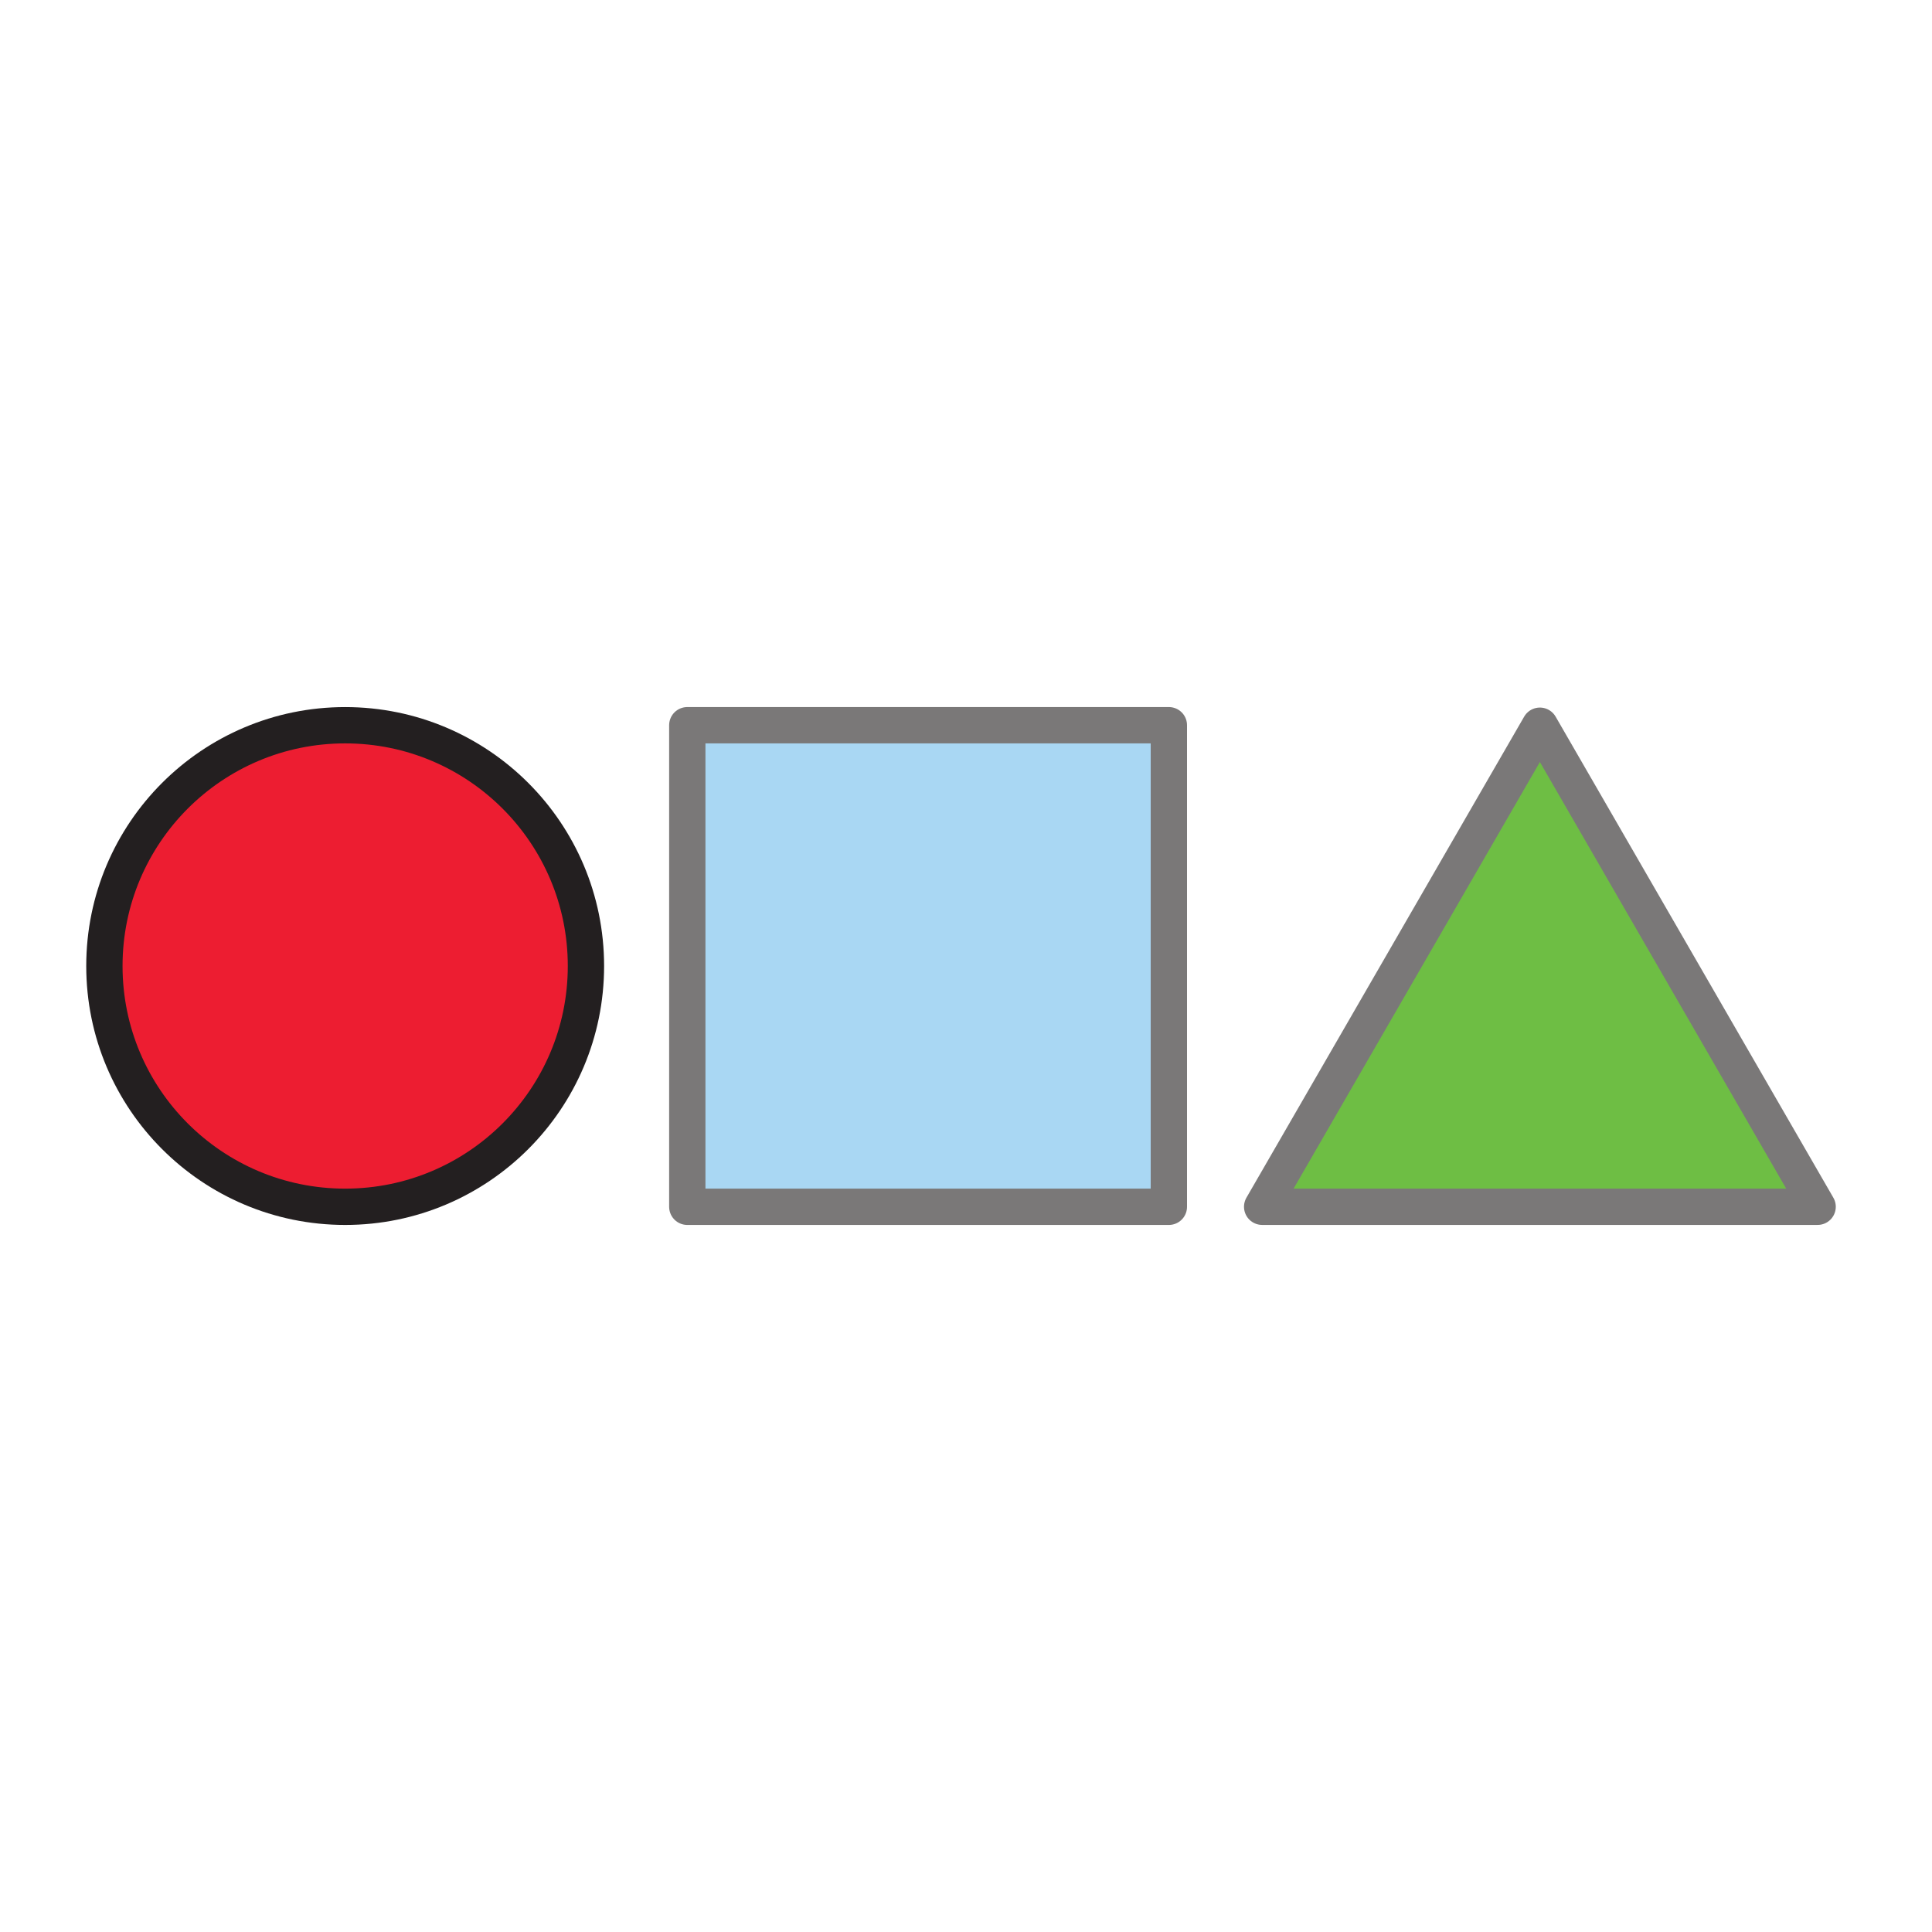 <svg width="1024" height="1024" viewBox="0 0 1024 1024" fill="none" xmlns="http://www.w3.org/2000/svg">
<g id="pronouns/thing">
<path id="Vector" d="M182.947 639.622C253.428 639.622 310.563 582.486 310.563 512.006C310.563 441.525 253.428 384.39 182.947 384.39C112.467 384.39 55.331 441.525 55.331 512.006C55.331 582.486 112.467 639.622 182.947 639.622Z" fill="#ED1D31" stroke="#231F20" stroke-width="19.244" stroke-linecap="round" stroke-linejoin="round"/>
<path id="Vector_2" d="M619.524 384.378H364.28V639.622H619.524V384.378Z" fill="#A9D7F3" stroke="#7A7878" stroke-width="19.244" stroke-linecap="round" stroke-linejoin="round"/>
<g id="Vector_3">
<path d="M816.174 384.643L668.967 639.61H963.382L816.174 384.643L668.967 639.61H963.382L816.174 384.643Z" fill="#6EBE44"/>
<path d="M816.174 384.643L668.967 639.61H963.382L816.174 384.643ZM816.174 384.643L668.967 639.61H963.382L816.174 384.643Z" stroke="#7A7878" stroke-width="19.244" stroke-linecap="round" stroke-linejoin="round"/>
</g>
</g>
</svg>
